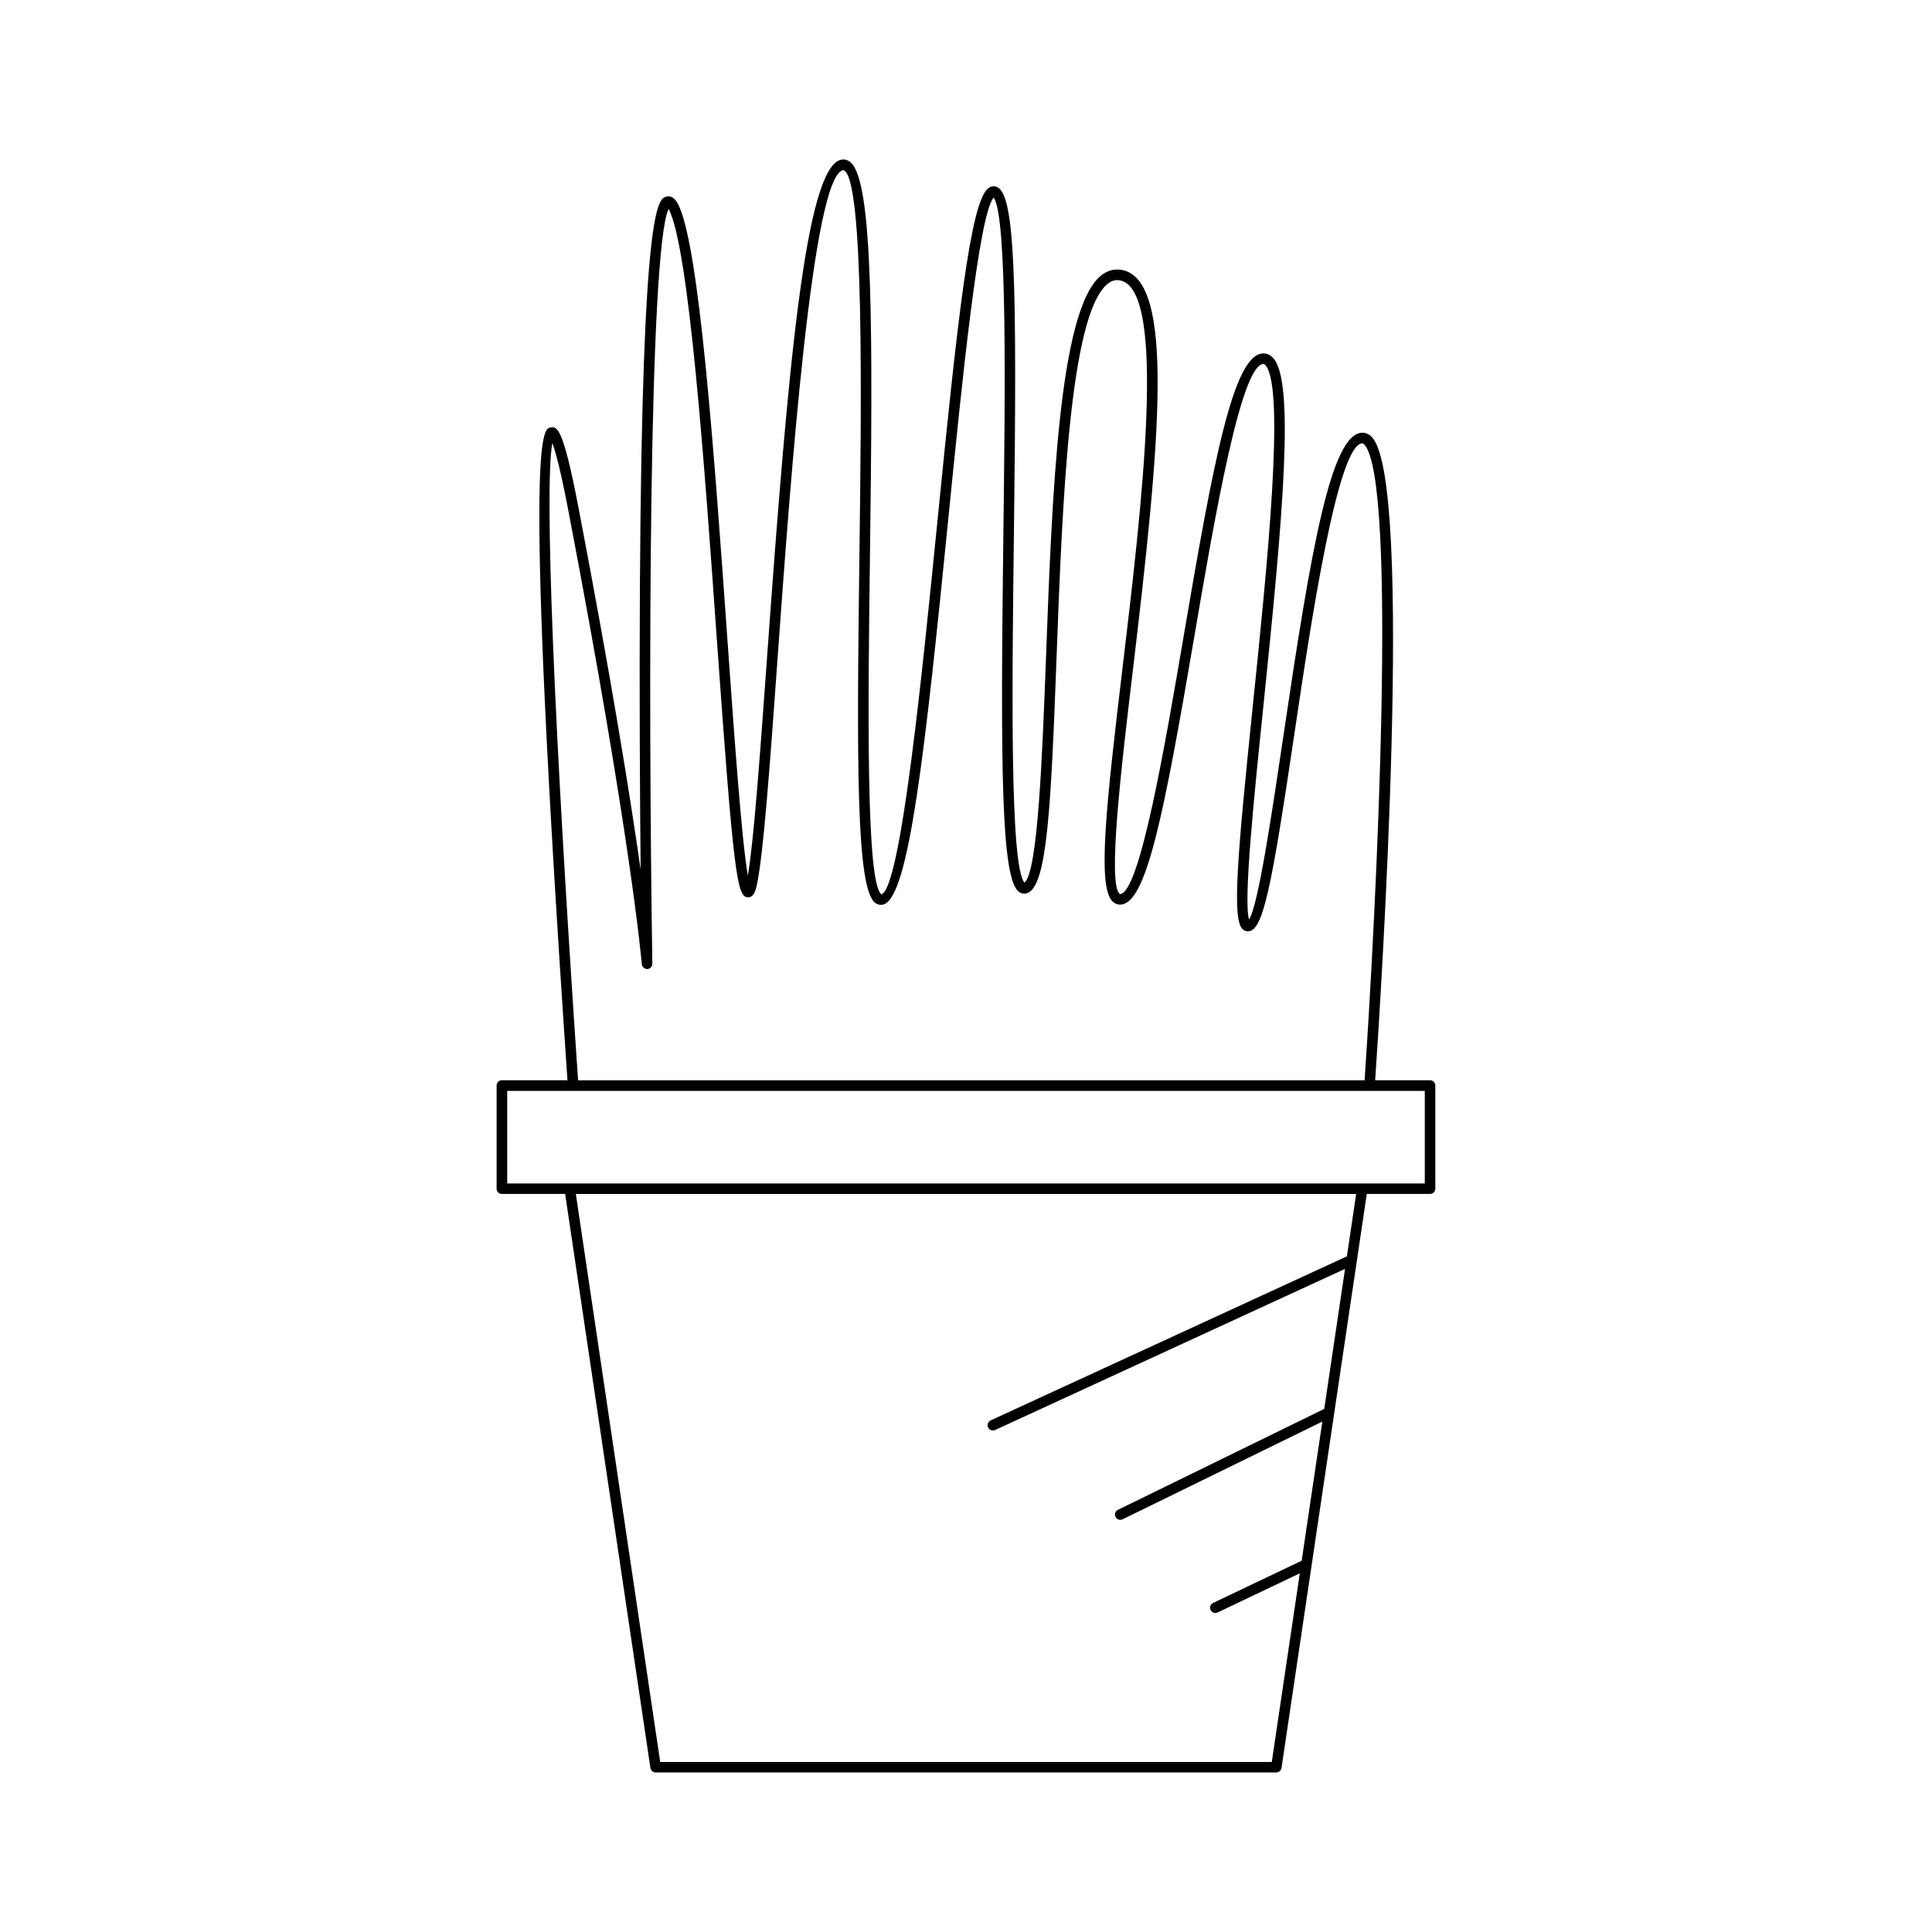 <?xml version="1.0" encoding="UTF-8"?>
<!-- Uploaded to: SVG Repo, www.svgrepo.com, Generator: SVG Repo Mixer Tools -->
<svg fill="#000000" width="800px" height="800px" version="1.1" viewBox="144 144 512 512" xmlns="http://www.w3.org/2000/svg">
 <path d="m522.98 430.29h-14.547c1.496-21.855 10.34-158.27-0.82-170.4-0.906-0.988-1.852-1.203-2.488-1.215h-0.043c-8.414 0-13.711 31.473-20.832 79.457-3.203 21.582-6.816 45.93-9.238 49.539-1.516-4.992 1.316-32.465 3.828-56.844 5.141-49.816 8.324-85.574 2.59-91.938-0.918-1.012-1.918-1.227-2.602-1.227-7.965 0-13.223 28.465-21.141 74.898-4.894 28.68-11.59 67.949-16.832 68.379-3.504-1.754 0.328-33.824 3.398-59.594 7.215-60.469 11.223-103.45-3.066-105.83-1.941-0.316-3.789 0.195-5.449 1.547-11.098 9.059-12.922 57.953-14.535 101.09-0.957 25.453-2.137 57.016-5.711 59.75-3.891-4.328-3.285-52.77-2.801-91.809 0.875-69.793 0.312-91.684-4.91-92.676-0.453-0.098-1.141-0.078-1.871 0.465-4.805 3.586-8.234 35.66-13.426 87.688-4.117 41.191-9.754 97.613-14.879 99.457-4.184-2.816-3.559-51.102-3.055-89.898 0.777-59.504 0.836-98.891-5.094-104.08-0.898-0.781-1.809-0.859-2.383-0.75-9.652 1.426-14.301 55.668-19.812 132.14-1.859 25.754-3.481 48.266-5.074 57.59-1.641-9.402-3.547-36.281-5.406-62.414-3.5-49.266-7.461-105.1-13.16-115.65-1.027-1.914-2.188-2.055-2.969-1.871-2.258 0.59-6.461 1.684-7.07 103.17-0.164 27.891 0.004 55.902 0.191 75.18-2.719-19.066-7.676-50.059-16.52-96.188-4.094-21.375-5.668-21.211-7.312-20.965-2.188 0.285-7.297 0.945 4.406 172.45l0.039 0.543h-17.379c-0.77 0-1.398 0.629-1.398 1.398v27.328c0 0.77 0.629 1.398 1.398 1.398h16.762l22.598 152.12c0.098 0.684 0.688 1.191 1.383 1.191h164.48c0.695 0 1.285-0.508 1.383-1.191l22.598-152.12h16.762c0.77 0 1.398-0.629 1.398-1.398v-27.328c0.008-0.766-0.621-1.395-1.391-1.395zm-232.61-168.88c0.77 2.039 2.098 6.703 4.148 17.383 16.773 87.512 19.539 120.4 19.566 120.73 0.059 0.75 0.805 1.316 1.461 1.285 0.754-0.039 1.344-0.668 1.332-1.422-1.141-72.762-0.941-189.07 4.309-200.04 5.402 10.137 9.512 67.988 12.812 114.49 4.422 62.285 5.352 67.746 8.129 67.953 0.043 0.004 0.094 0.004 0.141 0.004 1.57 0 2.023-2.023 2.269-3.125 1.762-7.906 3.504-32.051 5.516-60.008 3.461-48.008 9.25-128.37 17.434-129.58 5.574 1.434 4.793 61.969 4.269 102.02-0.711 54.742-0.887 88.484 4.203 92.195 0.684 0.496 1.496 0.625 2.269 0.367 6.637-2.227 10.867-39.945 17.047-101.8 3.617-36.215 8.102-81.098 12.059-85.488 3.629 4.875 3.039 51.824 2.562 89.707-0.77 61.742-0.605 91.172 4.231 94.344 0.699 0.453 1.523 0.531 2.312 0.168 5.086-2.289 6.09-22.945 7.559-62.32 1.516-40.441 3.394-90.773 13.512-99.027 1.016-0.832 2.055-1.152 3.219-0.953 12.754 2.117 5.816 60.27 0.75 102.73-4.383 36.707-6.668 57.684-2.711 61.801 0.633 0.66 1.449 0.98 2.301 0.902 6.691-0.531 11.25-23.043 19.379-70.691 5.227-30.625 12.375-72.566 18.379-72.566h0.004c0.07 0 0.242 0 0.516 0.301 5.352 5.938 0.355 54.398-3.289 89.785-4.129 40.031-5.543 56.629-2.871 59.57 0.41 0.453 0.953 0.699 1.523 0.699h0.016c3.973-0.027 6.188-11.164 12.289-52.273 4.281-28.832 11.441-77.07 18.055-77.07 0.18 0.078 0.395 0.219 0.48 0.312 8.902 9.672 3.152 123.66 0.078 168.5l-208.43 0.004-0.051-0.734c-6.398-93.773-8.914-156.73-6.773-168.15zm210.57 215.54-94.398 43.465c-0.699 0.328-1.012 1.16-0.688 1.859 0.242 0.516 0.742 0.816 1.273 0.816 0.195 0 0.395-0.039 0.586-0.125l92.738-42.699-5.512 37.105-54.668 26.746c-0.695 0.34-0.98 1.18-0.641 1.875 0.242 0.492 0.738 0.781 1.258 0.781 0.207 0 0.414-0.043 0.617-0.141l52.93-25.898-5.477 36.875-23.48 11.191c-0.699 0.332-0.996 1.164-0.66 1.863 0.242 0.504 0.742 0.797 1.262 0.797 0.203 0 0.41-0.043 0.602-0.137l21.785-10.383-7.43 50.004-162.07-0.004-22.359-150.52h206.79zm20.645-19.324h-243.17v-24.527h243.17z"/>
</svg>